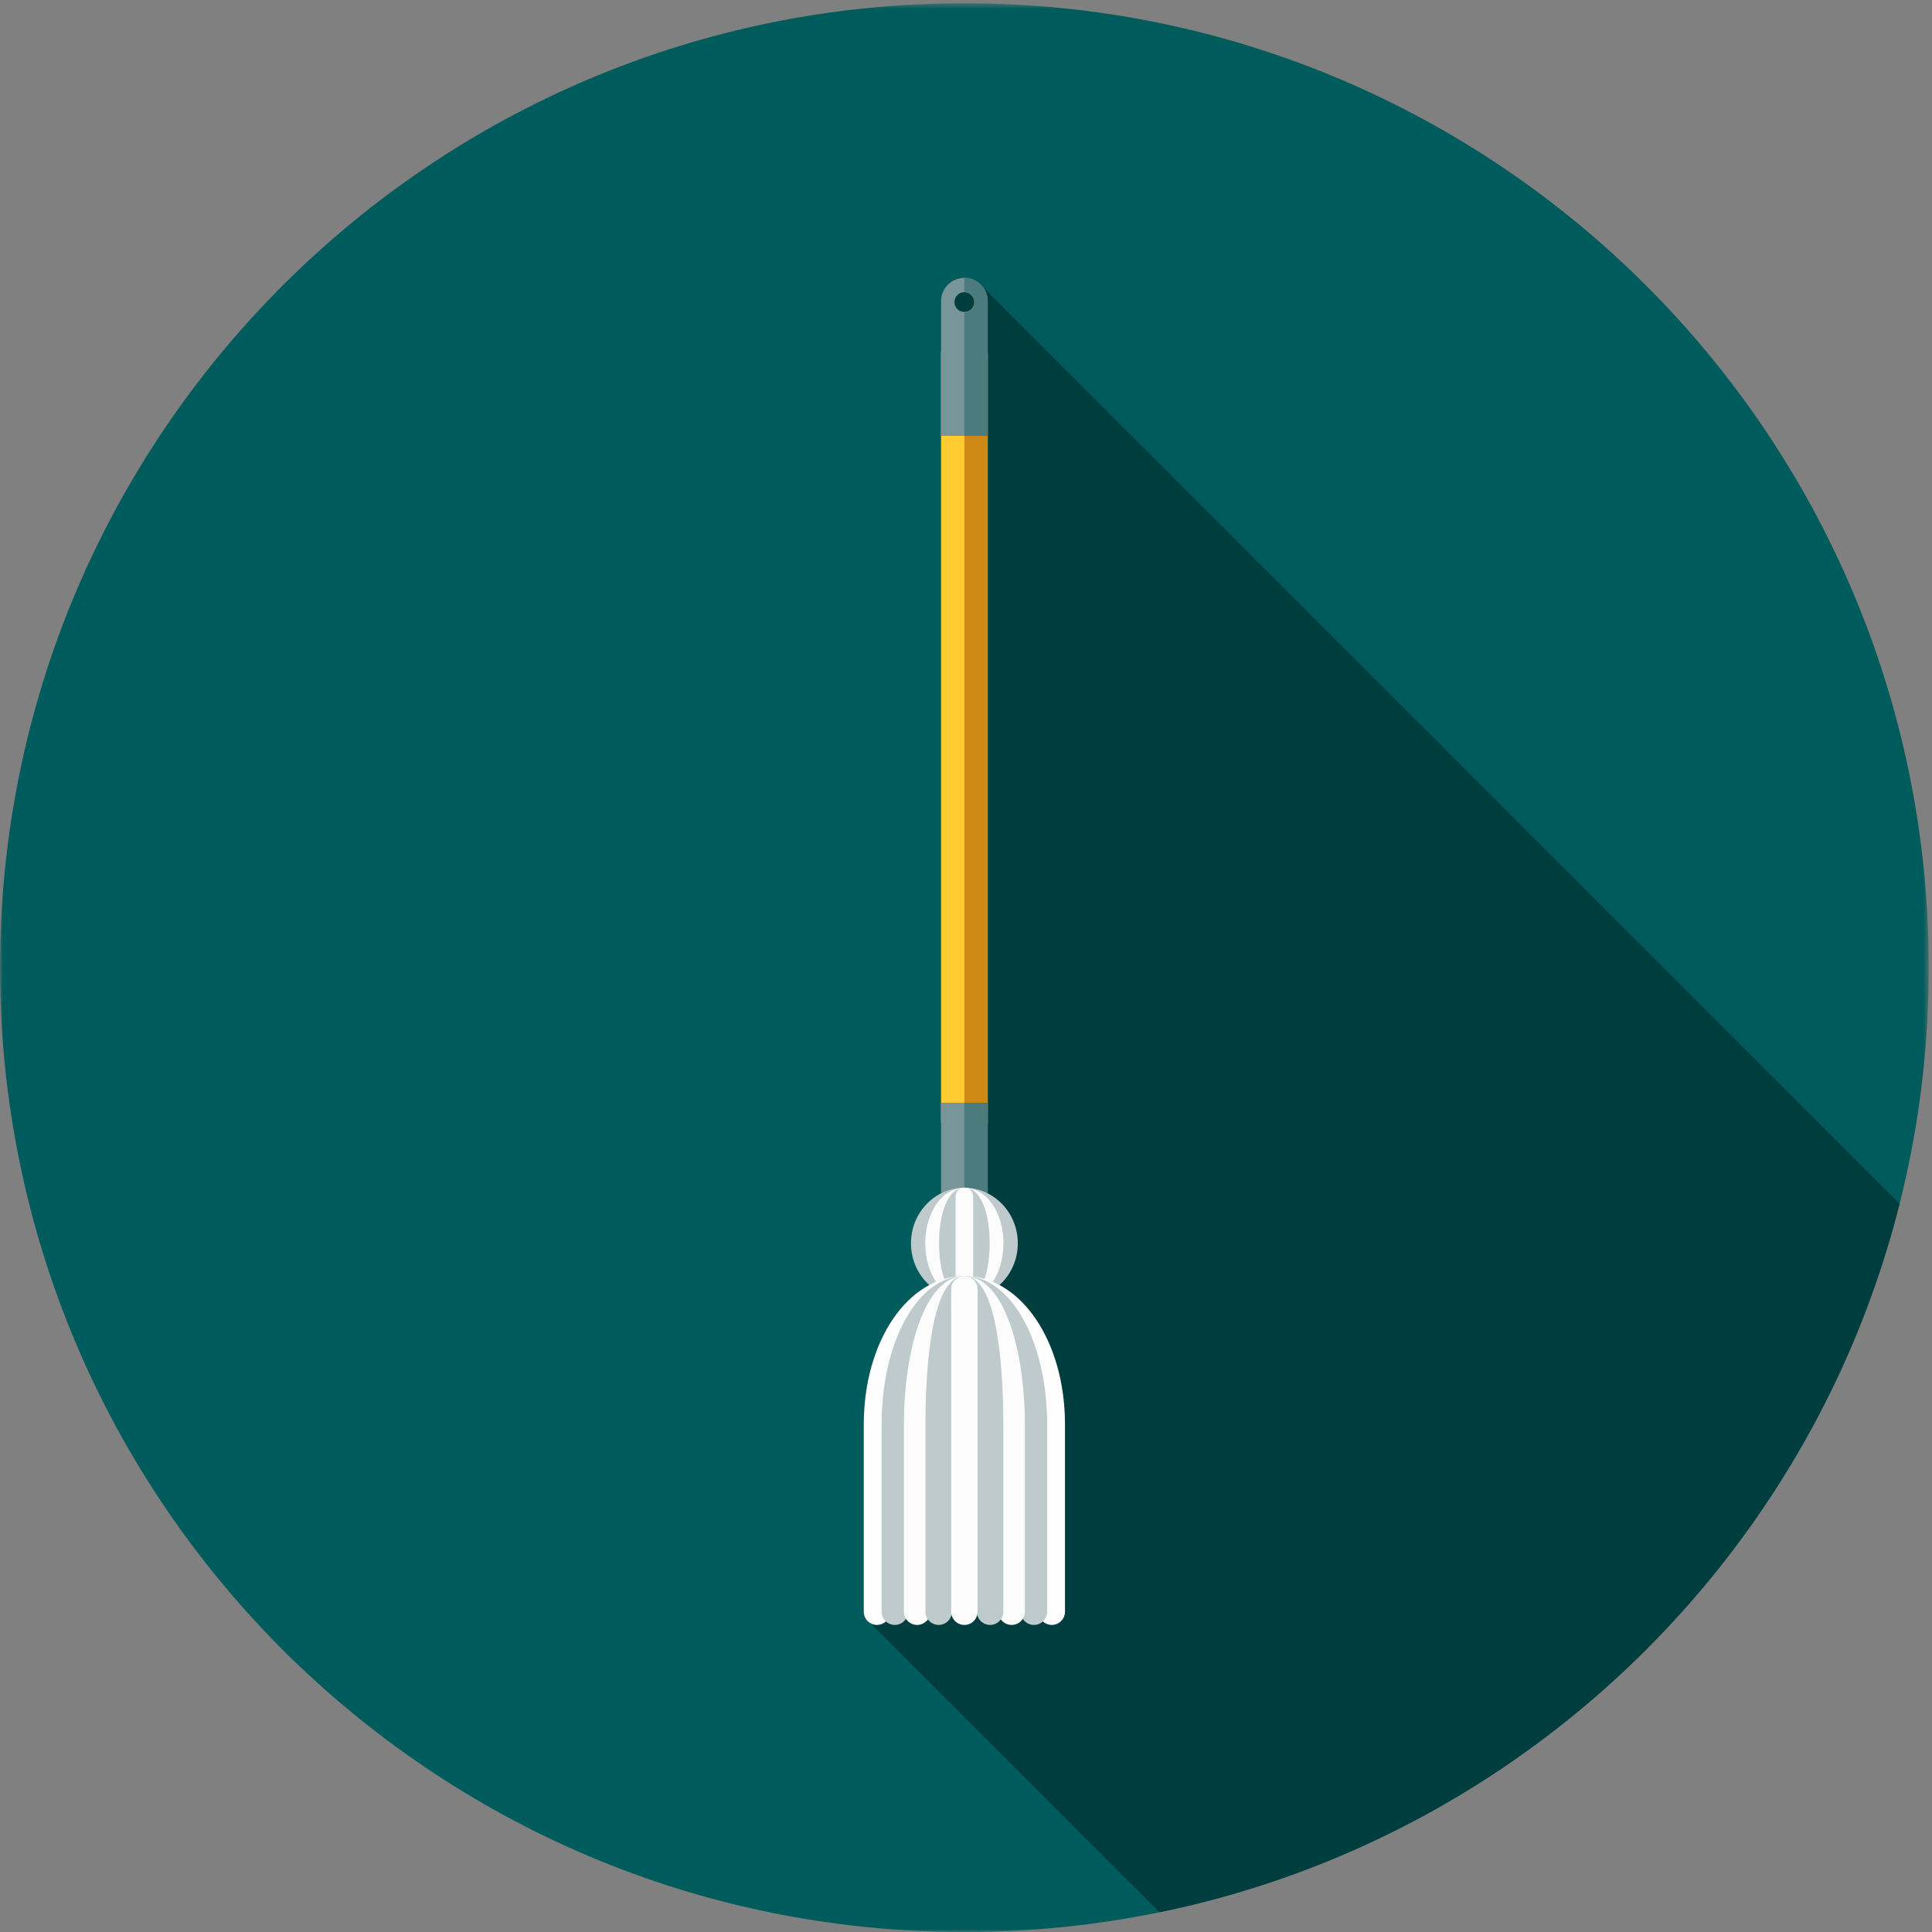 <?xml version="1.0" encoding="UTF-8"?>
<svg width="328px" height="328px" viewBox="0 0 328 328" version="1.1" xmlns="http://www.w3.org/2000/svg" xmlns:xlink="http://www.w3.org/1999/xlink">
    <rect x="0" y="0" width="328" height="328" fill="#808080" stroke="none"/>
    <!-- Generator: Sketch 50.2 (55047) - http://www.bohemiancoding.com/sketch -->
    <title>Group 42</title>
    <desc>Created with Sketch.</desc>
    <defs>
        <polygon id="path-1" points="0 0.551 327.449 0.551 327.449 328 0 328"></polygon>
        <polygon id="path-3" points="0 328 327.449 328 327.449 0.551 0 0.551"></polygon>
    </defs>
    <g id="Welcome" stroke="none" stroke-width="1" fill="none" fill-rule="evenodd">
        <g id="Desktop-HD" transform="translate(-177, -5434)">
            <g id="Group-42" transform="translate(177, 5434)">
                <g id="Group-3">
                    <mask id="mask-2" fill="white">
                        <use xlink:href="#path-1"></use>
                    </mask>
                    <g id="Clip-2"></g>
                    <path d="M163.724,0.55 C254.148,0.55 327.449,73.854 327.449,164.275 C327.449,254.698 254.148,328.002 163.724,328.002 C73.301,328.002 0,254.698 0,164.275 C0,73.854 73.301,0.55 163.724,0.55" id="Fill-1" fill="#005B5C" mask="url(#mask-2)"></path>
                </g>
                <g id="Group-24">
                    <path d="M322.489,204.35 C322.313,204.14 167.064,48.878 166.821,48.682 C166.096,47.764 164.986,47.166 163.723,47.166 C161.535,47.166 159.76,48.941 159.76,51.13 L159.76,73.99 L159.76,187.211 L159.76,190.668 L159.76,202.641 C156.75,204.176 154.655,207.362 154.655,211.072 C154.655,213.917 155.898,216.439 157.822,218.167 C151.24,221.637 146.645,230.783 146.645,241.822 L146.645,273.624 C146.645,274.412 147.075,275.074 147.69,275.473 C147.864,275.735 196.763,324.538 196.86,324.643 C258.361,312.003 307.26,264.867 322.489,204.35" id="Fill-4" fill="#003D3E"></path>
                    <path d="M167.689,190.668 L159.759,190.668 L159.759,60.107 C159.759,57.919 161.534,56.141 163.726,56.141 C165.914,56.141 167.689,57.919 167.689,60.107 L167.689,190.668 Z" id="Fill-6" fill="#FFCB31"></path>
                    <path d="M163.724,190.668 L167.688,190.668 L167.688,60.107 C167.688,57.919 165.913,56.141 163.724,56.141 L163.724,190.668 Z" id="Fill-8" fill="#CD8914"></path>
                    <mask id="mask-4" fill="white">
                        <use xlink:href="#path-3"></use>
                    </mask>
                    <g id="Clip-11"></g>
                    <polygon id="Fill-10" fill="#789699" mask="url(#mask-4)" points="159.758 204.063 167.688 204.063 167.688 187.214 159.758 187.214"></polygon>
                    <polygon id="Fill-12" fill="#4B7B7D" mask="url(#mask-4)" points="163.724 204.063 167.688 204.063 167.688 187.214 163.724 187.214"></polygon>
                    <path d="M163.724,52.966 C162.795,52.966 162.04,52.213 162.04,51.284 C162.04,50.353 162.795,49.597 163.724,49.597 C164.653,49.597 165.408,50.353 165.408,51.284 C165.408,52.213 164.653,52.966 163.724,52.966 M163.724,47.166 C161.536,47.166 159.761,48.941 159.761,51.13 L159.761,73.993 L167.688,73.993 L167.688,51.13 C167.688,48.941 165.913,47.166 163.724,47.166" id="Fill-13" fill="#789699" mask="url(#mask-4)"></path>
                    <path d="M163.724,47.165 L163.724,49.599 C164.653,49.599 165.408,50.351 165.408,51.283 C165.408,52.212 164.653,52.964 163.724,52.964 L163.724,73.992 L167.688,73.992 L167.688,51.129 C167.688,48.943 165.913,47.165 163.724,47.165" id="Fill-14" fill="#4B7B7D" mask="url(#mask-4)"></path>
                    <path d="M163.724,204.643 C160.373,204.643 157.647,207.529 157.647,211.074 C157.647,214.615 160.373,217.501 163.724,217.501 C167.076,217.501 169.802,214.615 169.802,211.074 C169.802,207.529 167.076,204.643 163.724,204.643 M163.724,220.495 C158.724,220.495 154.653,216.269 154.653,211.074 C154.653,205.878 158.724,201.652 163.724,201.652 C168.724,201.652 172.795,205.878 172.795,211.074 C172.795,216.269 168.724,220.495 163.724,220.495" id="Fill-15" fill="#BFCACC" mask="url(#mask-4)"></path>
                    <path d="M163.724,204.643 C161.999,204.643 160.072,207.286 160.072,211.074 C160.072,214.861 161.999,217.501 163.724,217.501 C165.45,217.501 167.376,214.861 167.376,211.074 C167.376,207.286 165.45,204.643 163.724,204.643 M163.724,220.495 C159.998,220.495 157.082,216.355 157.082,211.074 C157.082,205.79 159.998,201.652 163.724,201.652 C167.451,201.652 170.367,205.79 170.367,211.074 C170.367,216.355 167.451,220.495 163.724,220.495" id="Fill-16" fill="#FCFCFC" mask="url(#mask-4)"></path>
                    <path d="M163.724,204.794 C163.228,205.453 162.421,207.608 162.421,211.073 C162.421,214.537 163.228,216.69 163.724,217.352 C164.221,216.69 165.028,214.537 165.028,211.073 C165.028,207.608 164.221,205.453 163.724,204.794 M163.724,220.494 C160.756,220.494 159.427,215.761 159.427,211.073 C159.427,206.381 160.756,201.652 163.724,201.652 C166.693,201.652 168.021,206.381 168.021,211.073 C168.021,215.761 166.693,220.494 163.724,220.494" id="Fill-17" fill="#BFCACC" mask="url(#mask-4)"></path>
                    <path d="M163.724,220.532 C162.897,220.532 162.228,219.862 162.228,219.035 L162.228,203.109 C162.228,202.283 162.897,201.616 163.724,201.616 C164.551,201.616 165.221,202.283 165.221,203.109 L165.221,219.035 C165.221,219.862 164.551,220.532 163.724,220.532" id="Fill-18" fill="#FCFCFC" mask="url(#mask-4)"></path>
                    <path d="M178.561,275.868 C177.321,275.868 176.317,274.865 176.317,273.624 L176.317,241.82 C176.317,230.604 170.551,221.133 163.724,221.133 C156.899,221.133 151.13,230.604 151.13,241.82 L151.13,273.624 C151.13,274.865 150.127,275.868 148.887,275.868 C147.649,275.868 146.643,274.865 146.643,273.624 L146.643,241.82 C146.643,227.702 154.146,216.643 163.724,216.643 C173.302,216.643 180.805,227.702 180.805,241.82 L180.805,273.624 C180.805,274.865 179.799,275.868 178.561,275.868" id="Fill-19" fill="#FEFEFE" mask="url(#mask-4)"></path>
                    <path d="M175.532,275.868 C174.294,275.868 173.288,274.865 173.288,273.624 L173.288,241.82 C173.288,229.631 168.247,221.133 163.724,221.133 C159.2,221.133 154.162,229.631 154.162,241.82 L154.162,273.624 C154.162,274.865 153.156,275.868 151.918,275.868 C150.678,275.868 149.672,274.865 149.672,273.624 L149.672,241.82 C149.672,227.702 155.846,216.643 163.724,216.643 C171.604,216.643 177.775,227.702 177.775,241.82 L177.775,273.624 C177.775,274.865 176.772,275.868 175.532,275.868" id="Fill-20" fill="#BFCACC" mask="url(#mask-4)"></path>
                    <path d="M171.748,275.868 C170.508,275.868 169.505,274.865 169.505,273.624 L169.505,241.82 C169.505,228.986 165.762,221.133 163.725,221.133 C161.688,221.133 157.945,228.986 157.945,241.82 L157.945,273.624 C157.945,274.865 156.939,275.868 155.701,275.868 C154.461,275.868 153.457,274.865 153.457,273.624 L153.457,241.82 C153.457,229.306 156.983,216.643 163.725,216.643 C170.467,216.643 173.992,229.306 173.992,241.82 L173.992,273.624 C173.992,274.865 172.986,275.868 171.748,275.868" id="Fill-21" fill="#FCFCFC" mask="url(#mask-4)"></path>
                    <path d="M168.09,275.868 C166.85,275.868 165.847,274.865 165.847,273.624 L165.847,241.82 C165.847,231.897 164.703,225.342 163.724,222.451 C162.746,225.342 161.602,231.897 161.602,241.82 L161.602,273.624 C161.602,274.865 160.599,275.868 159.358,275.868 C158.121,275.868 157.115,274.865 157.115,273.624 L157.115,241.82 C157.115,234.248 157.76,216.643 163.724,216.643 C169.689,216.643 170.334,234.248 170.334,241.82 L170.334,273.624 C170.334,274.865 169.328,275.868 168.09,275.868" id="Fill-22" fill="#BFCACC" mask="url(#mask-4)"></path>
                    <path d="M163.724,275.868 C162.484,275.868 161.481,274.865 161.481,273.624 L161.481,218.887 C161.481,217.649 162.484,216.643 163.724,216.643 C164.965,216.643 165.968,217.649 165.968,218.887 L165.968,273.624 C165.968,274.865 164.965,275.868 163.724,275.868" id="Fill-23" fill="#FCFCFC" mask="url(#mask-4)"></path>
                </g>
            </g>
        </g>
    </g>
</svg>